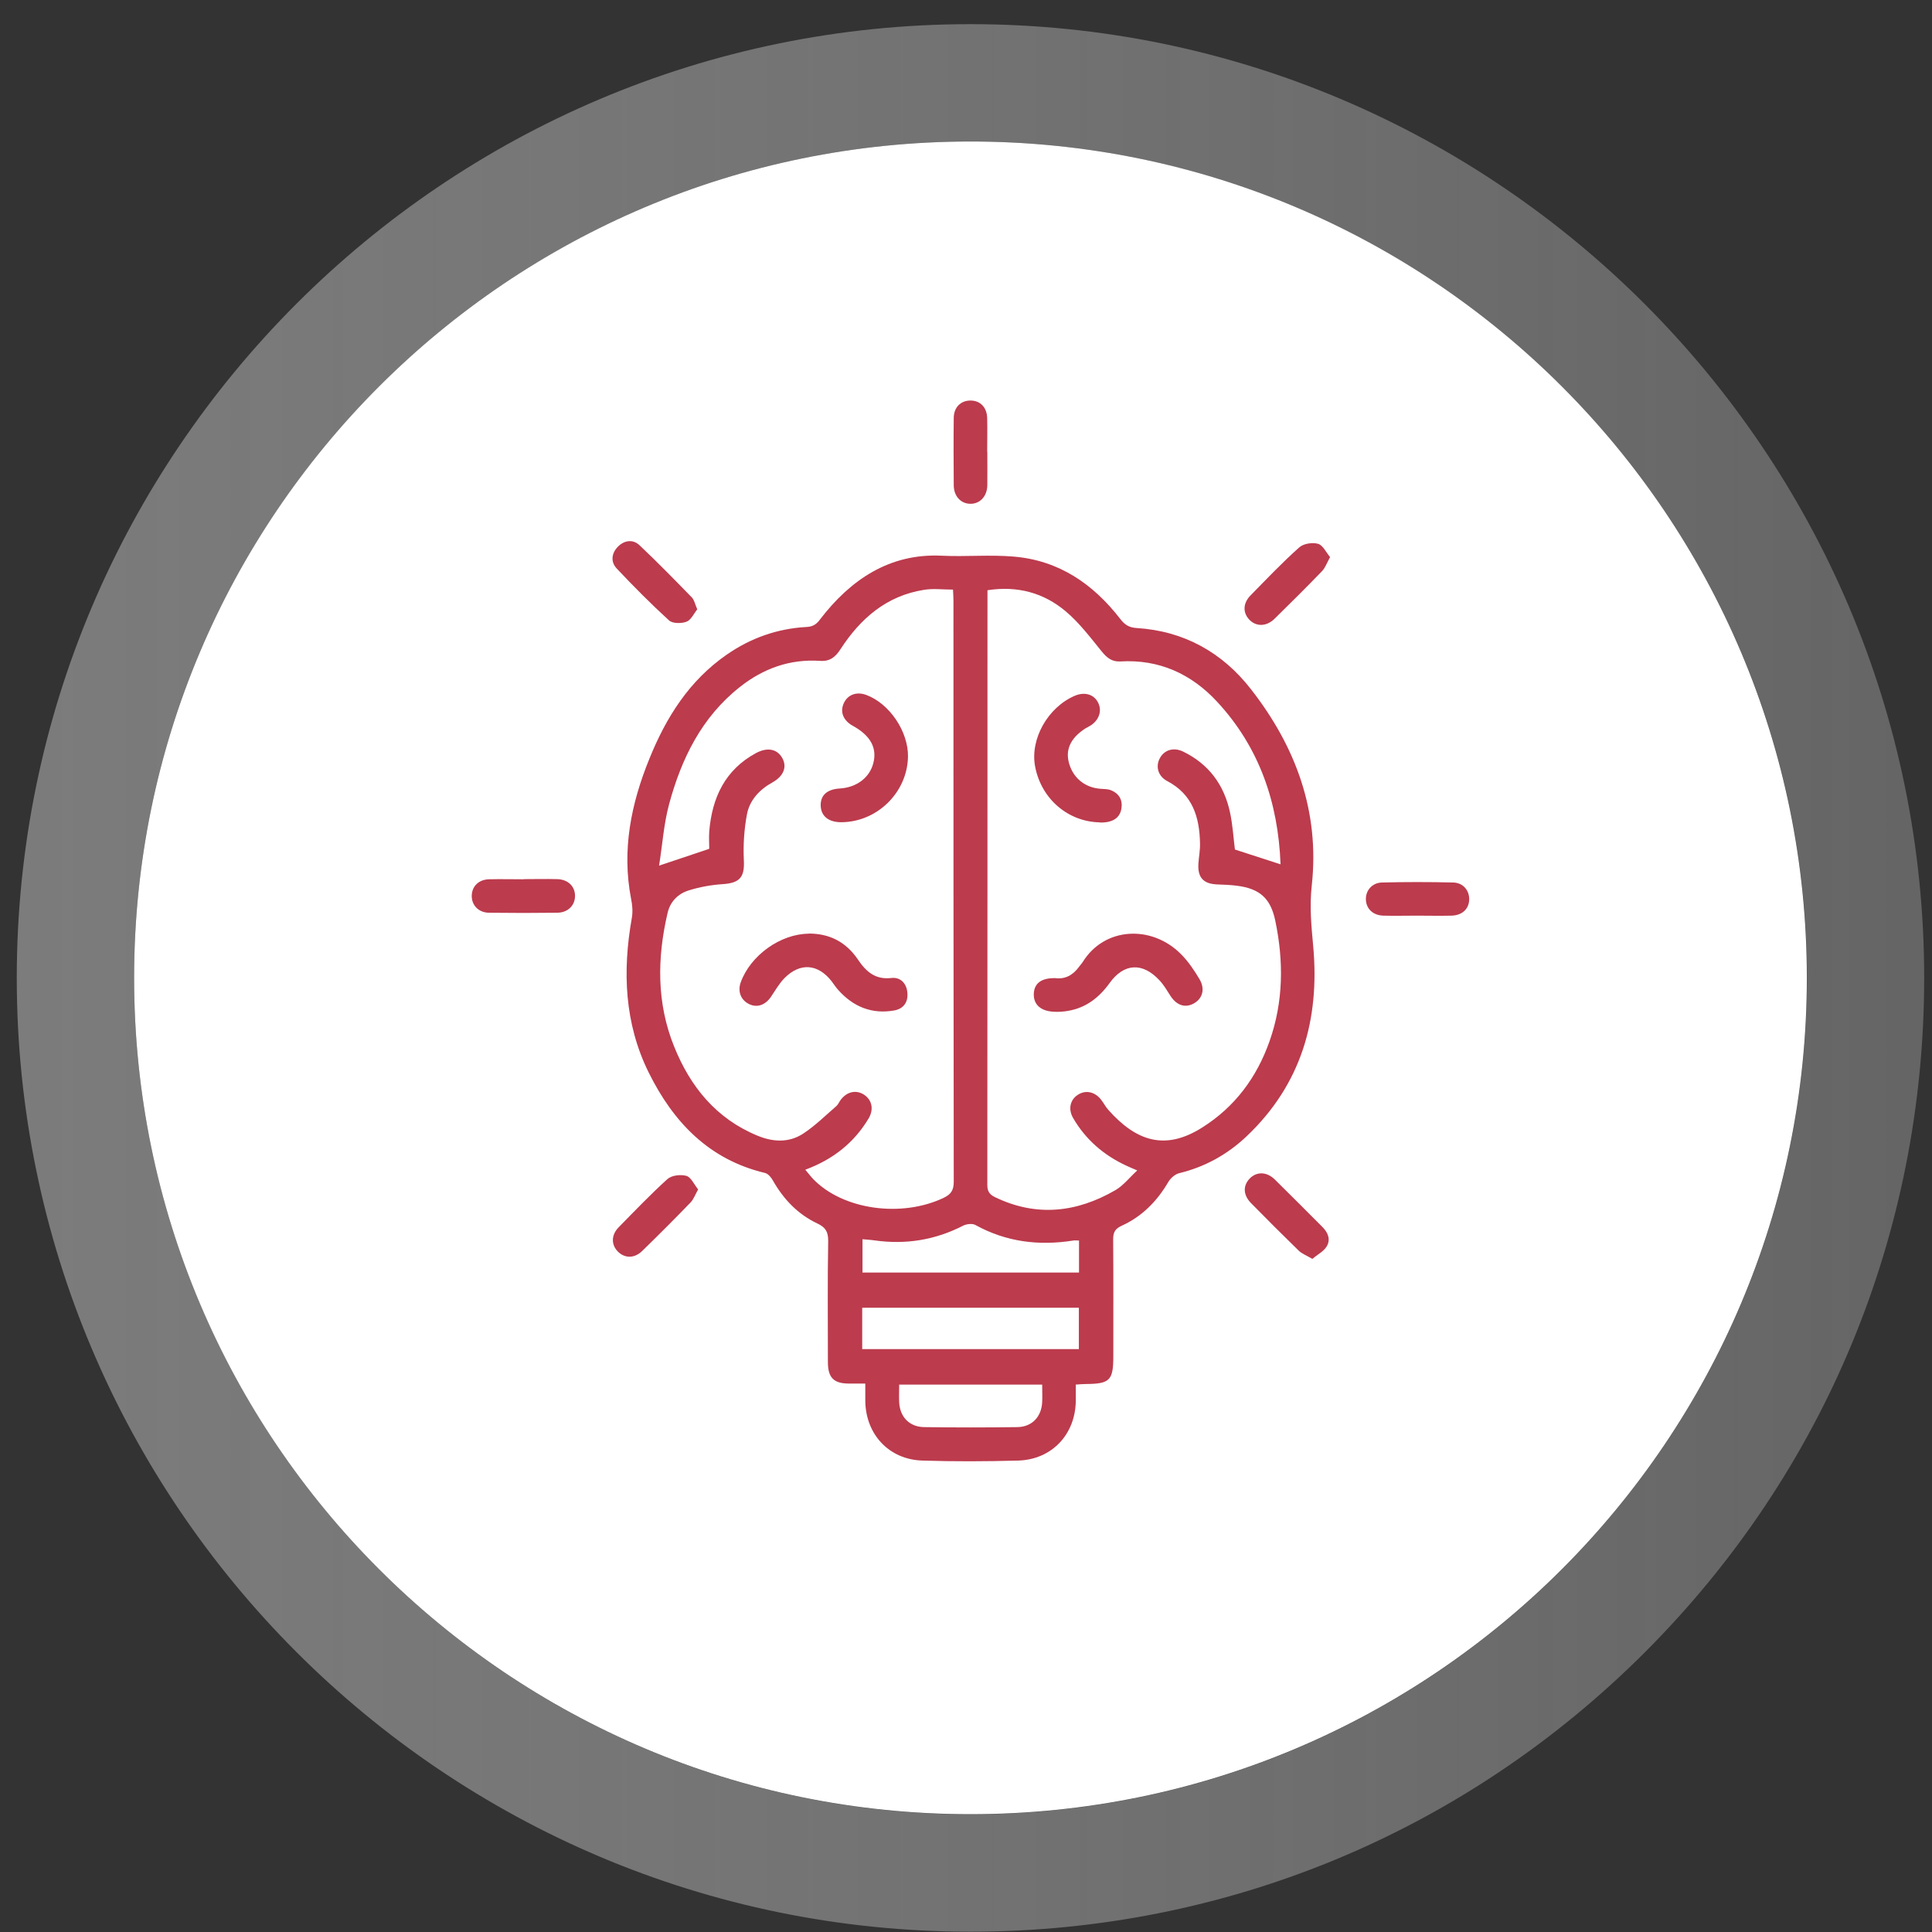 <svg width="79" height="79" viewBox="0 0 79 79" fill="none" xmlns="http://www.w3.org/2000/svg">
<rect x="0" y="0" width="79" height="79" fill="#333333" stroke="none"/>
<g clip-path="url(#clip0_137_2001)">
<path d="M39.682 5.786C58.569 5.786 73.887 21.098 73.887 39.984C73.887 58.871 58.575 74.189 39.688 74.189C20.802 74.189 5.49 58.877 5.484 39.99C5.478 21.104 20.796 5.786 39.682 5.786ZM39.682 0.988C18.175 0.988 0.686 18.483 0.686 39.99C0.686 61.492 18.181 78.987 39.682 78.987C50.1 78.987 59.895 74.927 67.26 67.562C74.625 60.197 78.68 50.403 78.68 39.984C78.68 18.483 61.184 0.988 39.682 0.988Z" fill="url(#paint0_linear_137_2001)"/>
<path d="M39.683 74.183C58.57 74.183 73.882 58.872 73.882 39.985C73.882 21.097 58.57 5.786 39.683 5.786C20.795 5.786 5.484 21.097 5.484 39.985C5.484 58.872 20.795 74.183 39.683 74.183Z" fill="white"/>
<path d="M43.989 56.598C43.989 56.85 43.989 57.072 43.989 57.3C43.965 58.661 43.005 59.681 41.638 59.723C40.33 59.759 39.023 59.765 37.715 59.723C36.354 59.681 35.4 58.655 35.382 57.288C35.382 57.072 35.382 56.856 35.382 56.574C35.136 56.574 34.914 56.574 34.693 56.574C34.087 56.568 33.853 56.328 33.853 55.693C33.853 54.043 33.835 52.388 33.865 50.738C33.865 50.367 33.757 50.187 33.427 50.031C32.623 49.653 32.036 49.035 31.598 48.261C31.526 48.135 31.406 47.992 31.28 47.962C28.983 47.416 27.525 45.874 26.524 43.853C25.534 41.85 25.45 39.715 25.834 37.544C25.882 37.286 25.858 37.004 25.804 36.746C25.42 34.755 25.804 32.865 26.554 31.024C27.237 29.333 28.185 27.827 29.72 26.766C30.698 26.088 31.784 25.704 32.971 25.638C33.229 25.626 33.379 25.536 33.529 25.332C34.782 23.695 36.384 22.621 38.501 22.723C39.491 22.771 40.468 22.675 41.452 22.759C43.305 22.915 44.703 23.881 45.812 25.314C45.992 25.548 46.172 25.662 46.478 25.68C48.415 25.8 49.987 26.682 51.156 28.187C52.986 30.532 53.969 33.189 53.639 36.2C53.543 37.058 53.621 37.867 53.699 38.707C53.969 41.7 53.207 44.345 50.976 46.462C50.191 47.206 49.273 47.716 48.211 47.974C48.049 48.015 47.87 48.171 47.779 48.321C47.318 49.113 46.7 49.743 45.866 50.121C45.602 50.241 45.518 50.385 45.518 50.672C45.53 52.268 45.524 53.863 45.524 55.459C45.524 56.442 45.38 56.586 44.415 56.592C44.289 56.592 44.163 56.604 43.995 56.616L43.989 56.598ZM40.378 24.139C40.378 24.265 40.378 24.337 40.378 24.409C40.378 32.427 40.378 40.44 40.372 48.459C40.372 48.723 40.474 48.849 40.684 48.951C42.382 49.773 44.031 49.581 45.614 48.663C45.932 48.477 46.178 48.159 46.502 47.859C46.292 47.77 46.178 47.722 46.064 47.668C45.141 47.242 44.397 46.606 43.881 45.718C43.671 45.358 43.755 44.975 44.067 44.771C44.379 44.561 44.763 44.633 45.021 44.963C45.129 45.101 45.206 45.257 45.32 45.383C46.46 46.666 47.642 47.062 49.153 46.108C50.496 45.263 51.39 44.057 51.912 42.575C52.482 40.962 52.494 39.307 52.146 37.645C51.954 36.734 51.516 36.338 50.58 36.218C50.31 36.182 50.035 36.176 49.765 36.164C49.201 36.14 48.967 35.876 49.003 35.312C49.021 35.042 49.075 34.767 49.069 34.497C49.051 33.423 48.775 32.487 47.725 31.936C47.342 31.732 47.24 31.324 47.438 30.982C47.624 30.658 47.995 30.55 48.373 30.73C49.429 31.24 50.059 32.098 50.298 33.231C50.407 33.741 50.437 34.275 50.496 34.737C51.132 34.941 51.732 35.138 52.362 35.342C52.266 32.811 51.492 30.556 49.771 28.697C48.721 27.563 47.402 26.951 45.812 27.047C45.476 27.066 45.267 26.904 45.056 26.646C44.589 26.07 44.133 25.464 43.569 24.99C42.675 24.241 41.608 23.947 40.39 24.133L40.378 24.139ZM29.001 34.695C29.001 34.509 28.983 34.251 29.001 33.999C29.115 32.619 29.648 31.474 30.92 30.79C31.37 30.55 31.766 30.622 31.976 30.976C32.197 31.348 32.053 31.732 31.58 31.996C31.052 32.289 30.65 32.721 30.542 33.303C30.428 33.915 30.386 34.551 30.416 35.174C30.452 35.858 30.26 36.104 29.564 36.152C29.097 36.182 28.623 36.266 28.179 36.404C27.735 36.536 27.405 36.86 27.297 37.334C26.866 39.181 26.848 41.022 27.567 42.797C28.227 44.435 29.283 45.742 30.974 46.438C31.61 46.702 32.258 46.732 32.833 46.36C33.331 46.036 33.757 45.61 34.207 45.221C34.279 45.154 34.315 45.053 34.375 44.975C34.627 44.639 34.998 44.555 35.316 44.753C35.652 44.963 35.742 45.352 35.52 45.73C34.926 46.726 34.063 47.41 32.929 47.83C33.055 47.98 33.145 48.099 33.253 48.213C34.471 49.473 36.87 49.803 38.597 48.975C38.891 48.831 38.999 48.663 38.999 48.321C38.987 40.404 38.987 32.487 38.987 24.57C38.987 24.421 38.975 24.265 38.969 24.109C38.537 24.109 38.147 24.055 37.769 24.121C36.246 24.366 35.184 25.29 34.369 26.544C34.165 26.862 33.937 27.053 33.535 27.023C32.3 26.94 31.208 27.335 30.254 28.091C28.695 29.321 27.867 31.012 27.363 32.871C27.141 33.687 27.087 34.545 26.95 35.396C27.669 35.156 28.275 34.953 28.989 34.713L29.001 34.695ZM35.256 55.165H44.115V53.473H35.256V55.165ZM35.262 52.034H44.121V50.726C44.025 50.726 43.953 50.714 43.887 50.726C42.483 50.948 41.146 50.786 39.886 50.091C39.761 50.019 39.527 50.049 39.389 50.115C38.237 50.708 37.032 50.9 35.76 50.72C35.604 50.696 35.454 50.69 35.268 50.672V52.028L35.262 52.034ZM42.615 56.616H36.768C36.768 56.88 36.756 57.114 36.768 57.342C36.798 57.936 37.182 58.343 37.781 58.355C39.059 58.373 40.33 58.373 41.608 58.355C42.202 58.343 42.586 57.93 42.615 57.336C42.627 57.108 42.615 56.88 42.615 56.622V56.616Z" fill="#BC3B4D"/>
<path d="M40.372 18.477C40.372 18.933 40.378 19.395 40.372 19.85C40.36 20.306 40.06 20.612 39.664 20.6C39.281 20.588 39.005 20.288 38.999 19.85C38.993 18.933 38.987 18.015 38.999 17.097C38.999 16.654 39.286 16.378 39.682 16.378C40.084 16.378 40.354 16.654 40.366 17.097C40.378 17.553 40.366 18.015 40.366 18.471L40.372 18.477Z" fill="#BC3B4D"/>
<path d="M21.414 35.948C21.869 35.948 22.331 35.936 22.787 35.948C23.225 35.96 23.513 36.242 23.513 36.632C23.513 37.022 23.225 37.316 22.787 37.322C21.857 37.334 20.928 37.334 19.992 37.322C19.56 37.316 19.278 37.004 19.29 36.614C19.302 36.236 19.578 35.966 19.992 35.954C20.466 35.942 20.94 35.954 21.408 35.954L21.414 35.948Z" fill="#BC3B4D"/>
<path d="M57.94 37.441C57.484 37.441 57.022 37.453 56.566 37.441C56.146 37.429 55.87 37.166 55.852 36.794C55.834 36.422 56.098 36.098 56.506 36.086C57.478 36.062 58.455 36.062 59.427 36.086C59.841 36.098 60.093 36.428 60.075 36.8C60.057 37.178 59.781 37.429 59.355 37.441C58.881 37.453 58.407 37.441 57.94 37.441Z" fill="#BC3B4D"/>
<path d="M53.663 51.476C53.429 51.338 53.231 51.266 53.099 51.134C52.44 50.492 51.792 49.845 51.15 49.191C50.832 48.861 50.82 48.489 51.096 48.195C51.378 47.901 51.792 47.901 52.128 48.231C52.782 48.873 53.429 49.527 54.077 50.175C54.311 50.408 54.425 50.702 54.233 50.99C54.107 51.182 53.867 51.302 53.663 51.476Z" fill="#BC3B4D"/>
<path d="M54.389 22.777C54.257 23.017 54.191 23.215 54.059 23.353C53.423 24.013 52.77 24.66 52.116 25.302C51.786 25.626 51.366 25.632 51.084 25.338C50.814 25.05 50.82 24.666 51.138 24.343C51.792 23.677 52.434 22.999 53.129 22.381C53.303 22.225 53.669 22.171 53.897 22.237C54.089 22.291 54.221 22.579 54.389 22.783V22.777Z" fill="#BC3B4D"/>
<path d="M28.551 48.627C28.425 48.855 28.359 49.041 28.239 49.167C27.591 49.839 26.931 50.498 26.26 51.152C25.942 51.464 25.546 51.458 25.264 51.176C24.988 50.894 24.988 50.498 25.3 50.181C25.954 49.515 26.602 48.837 27.291 48.213C27.465 48.057 27.831 48.016 28.065 48.081C28.257 48.135 28.383 48.435 28.545 48.633L28.551 48.627Z" fill="#BC3B4D"/>
<path d="M28.515 24.912C28.371 25.086 28.263 25.35 28.071 25.422C27.867 25.5 27.507 25.5 27.363 25.374C26.62 24.697 25.912 23.983 25.222 23.251C24.964 22.981 25 22.627 25.264 22.357C25.528 22.087 25.882 22.04 26.152 22.297C26.884 22.987 27.585 23.707 28.287 24.427C28.389 24.529 28.419 24.702 28.509 24.912H28.515Z" fill="#BC3B4D"/>
<path d="M43.155 39.996C43.551 40.05 43.875 39.871 44.121 39.535C44.169 39.463 44.235 39.403 44.277 39.331C45.17 37.897 47.096 37.813 48.289 39.013C48.589 39.313 48.835 39.679 49.051 40.044C49.291 40.452 49.165 40.848 48.799 41.04C48.445 41.226 48.103 41.1 47.857 40.716C47.719 40.5 47.587 40.272 47.413 40.087C46.724 39.343 45.962 39.379 45.374 40.194C44.942 40.794 44.408 41.208 43.677 41.334C43.479 41.37 43.275 41.382 43.077 41.37C42.537 41.34 42.249 41.058 42.273 40.62C42.297 40.2 42.591 39.984 43.161 39.996H43.155Z" fill="#BC3B4D"/>
<path d="M44.972 33.627C43.671 33.603 42.579 32.667 42.327 31.348C42.111 30.226 42.843 28.925 43.947 28.451C44.355 28.277 44.738 28.391 44.906 28.739C45.068 29.063 44.942 29.441 44.6 29.663C44.505 29.723 44.397 29.77 44.307 29.836C43.755 30.22 43.557 30.682 43.719 31.228C43.893 31.828 44.379 32.212 45.008 32.254C45.152 32.266 45.302 32.26 45.428 32.313C45.758 32.445 45.914 32.709 45.854 33.069C45.788 33.459 45.482 33.645 44.972 33.633V33.627Z" fill="#BC3B4D"/>
<path d="M33.073 38.173C33.925 38.173 34.596 38.521 35.076 39.229C35.406 39.721 35.784 40.069 36.45 39.99C36.822 39.949 37.068 40.206 37.103 40.59C37.139 40.968 36.954 41.244 36.576 41.316C35.652 41.484 34.884 41.166 34.267 40.47C34.171 40.362 34.093 40.242 34.009 40.129C33.451 39.409 32.719 39.349 32.077 39.996C31.861 40.218 31.7 40.5 31.526 40.758C31.298 41.094 30.968 41.214 30.644 41.064C30.296 40.902 30.152 40.542 30.29 40.164C30.692 39.061 31.916 38.185 33.073 38.179V38.173Z" fill="#BC3B4D"/>
<path d="M37.128 30.946C37.098 32.409 35.862 33.615 34.399 33.621C33.883 33.621 33.577 33.375 33.559 32.955C33.541 32.523 33.817 32.272 34.339 32.242C35.028 32.2 35.562 31.798 35.712 31.198C35.862 30.61 35.616 30.124 34.98 29.741C34.92 29.704 34.854 29.674 34.794 29.633C34.453 29.405 34.351 29.075 34.507 28.745C34.669 28.403 35.028 28.271 35.418 28.415C36.378 28.769 37.146 29.92 37.128 30.946Z" fill="#BC3B4D"/>
</g>
<defs>
<linearGradient id="paint0_linear_137_2001" x1="0.686" y1="39.984" x2="78.686" y2="39.984" gradientUnits="userSpaceOnUse">
<stop stop-color="#848485" stop-opacity="0.9"/>
<stop offset="0.03" stop-color="#848485" stop-opacity="0.89"/>
<stop offset="1" stop-color="#979798" stop-opacity="0.5"/>
</linearGradient>
<clipPath id="clip0_137_2001">
<rect width="78" height="78" fill="white" transform="translate(0.686 0.988)"/>
</clipPath>
</defs>
</svg>
